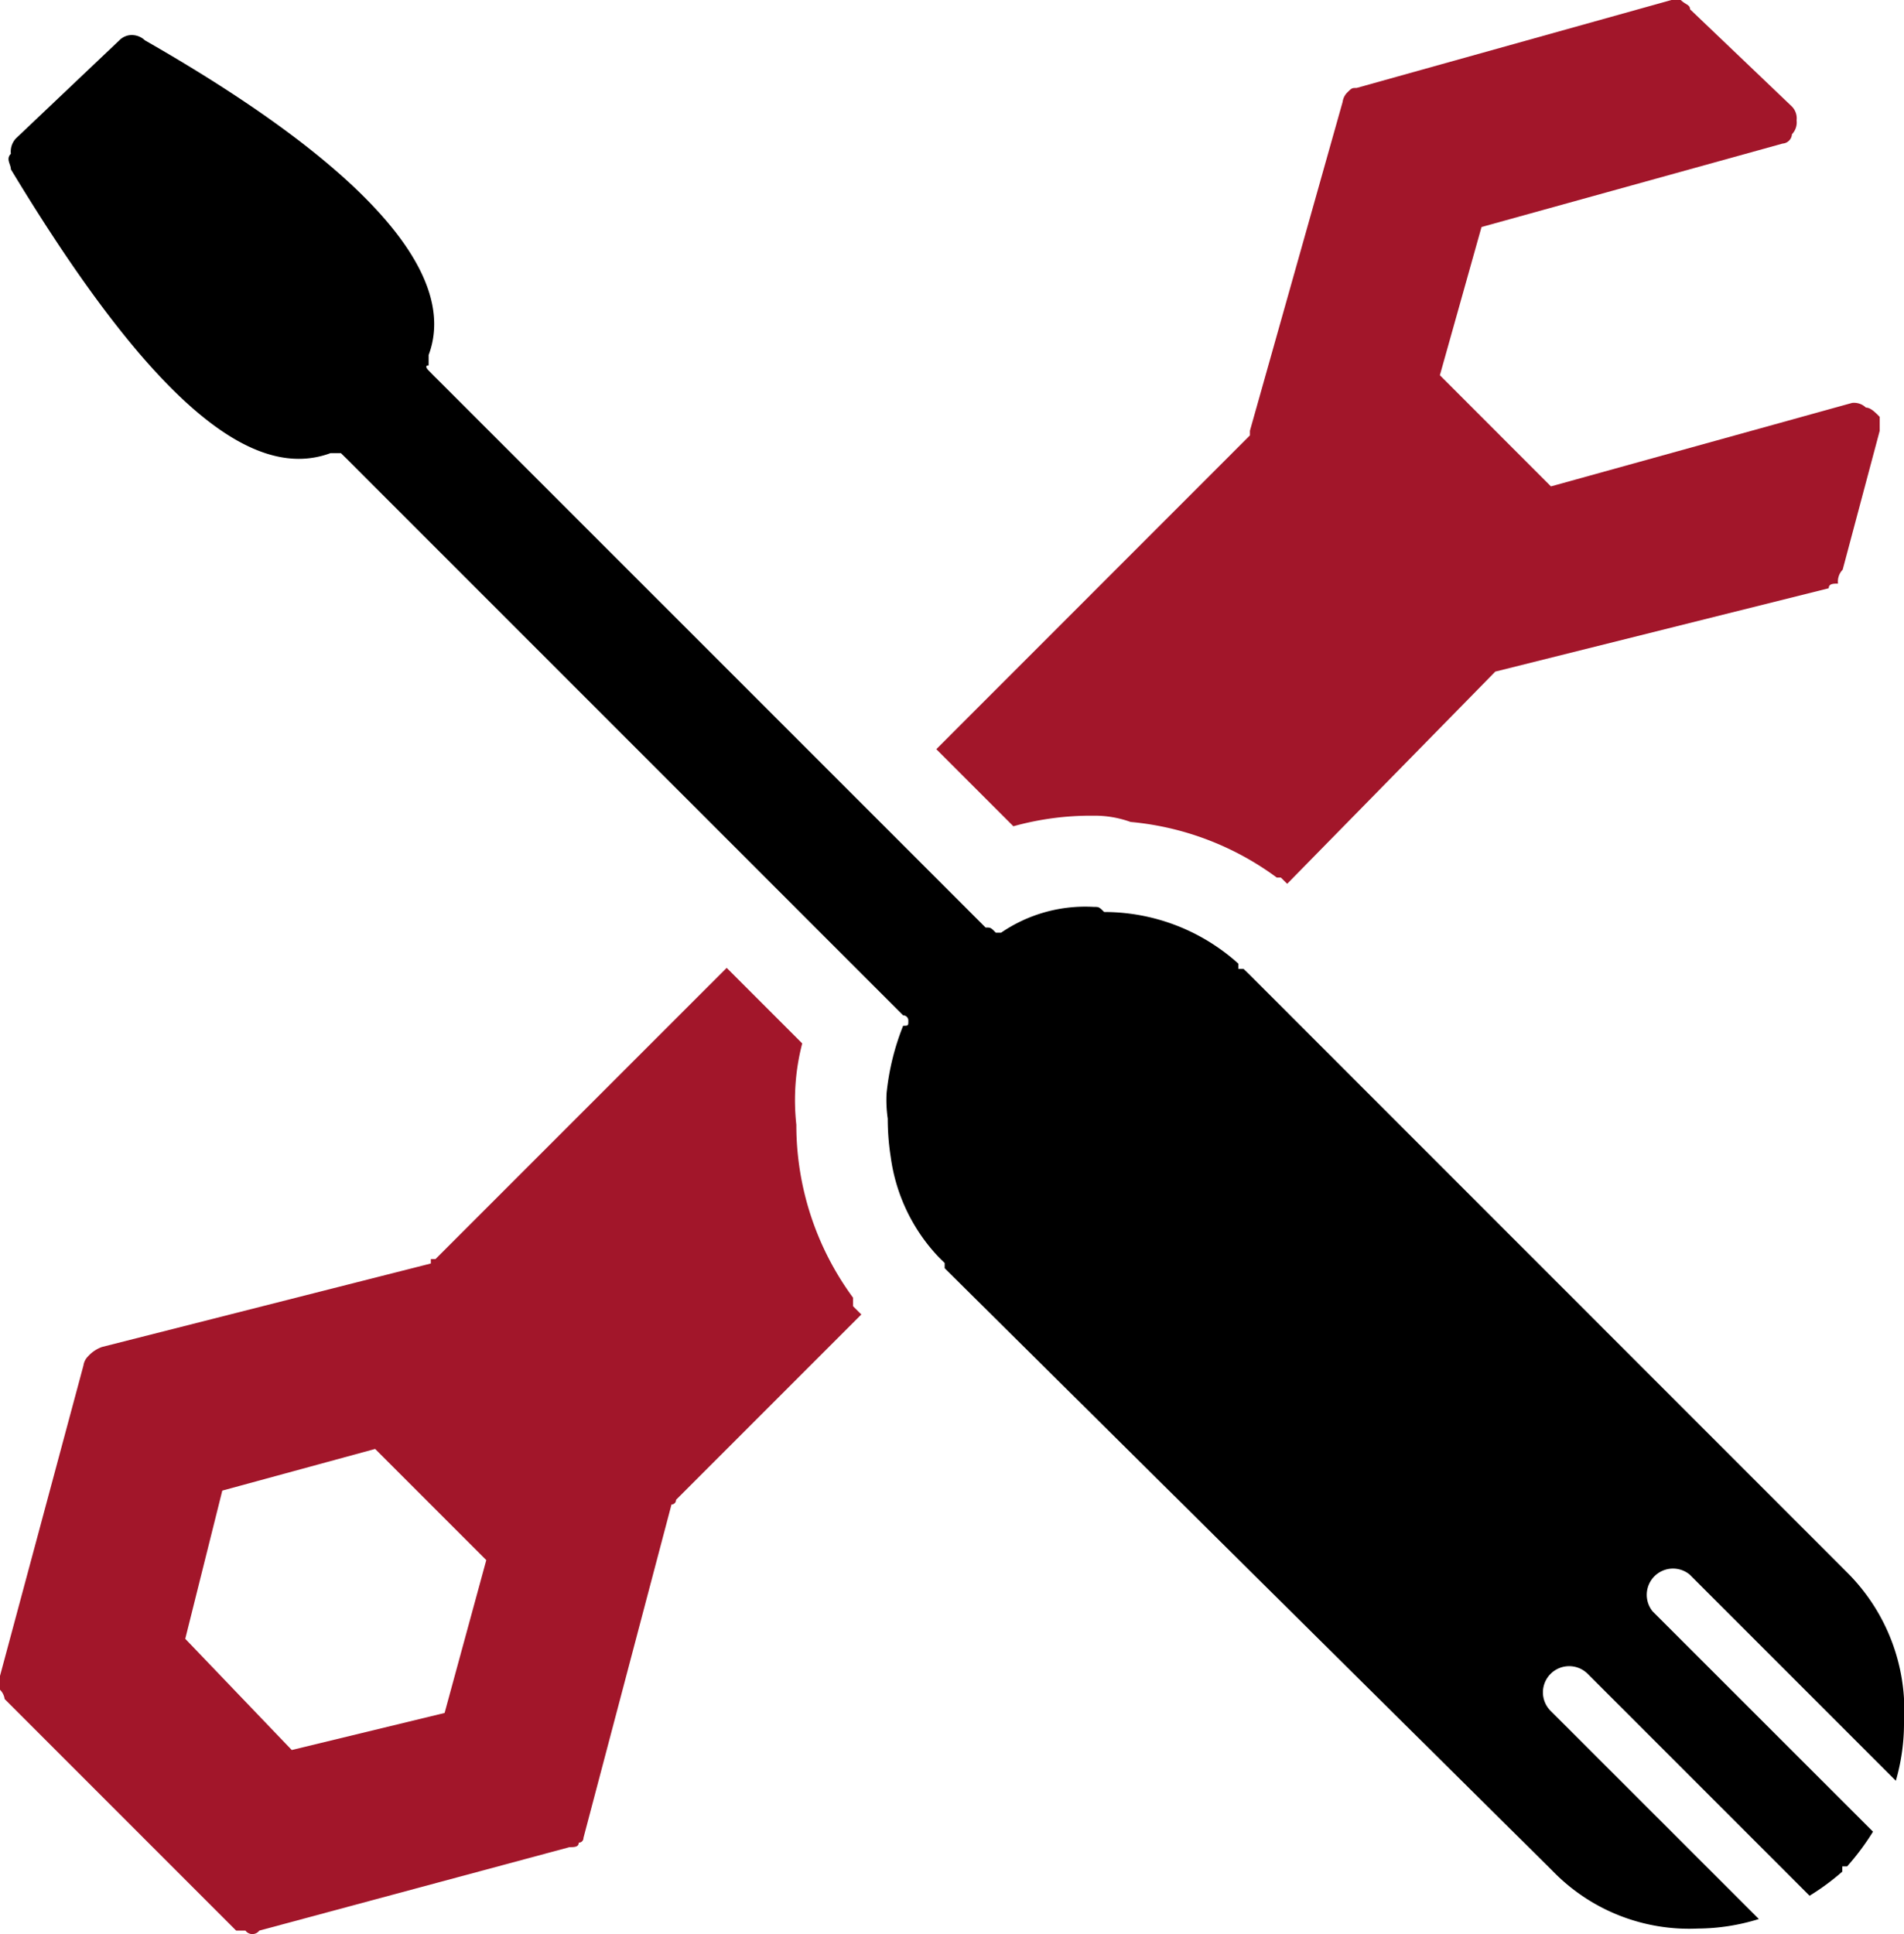 <svg xmlns="http://www.w3.org/2000/svg" width="50.791" height="51.587" viewBox="0 0 50.791 51.587"><defs><style>.a{fill:#a2162a;}</style></defs><path d="M3.379.637a.471.471,0,0,0-.271.139L.353,3.389A.51.51,0,0,0,.217,3.8c-.141.141,0,.277,0,.414,3.129,5.179,5.629,7.722,7.68,7.722a2.423,2.423,0,0,0,.849-.153h.274l.139.136,14.86,14.86a.138.138,0,0,1,.139.142c0,.136,0,.136-.139.136a6.654,6.654,0,0,0-.442,1.8,3.45,3.45,0,0,0,.031.677,6.6,6.6,0,0,0,.08,1.024,4.812,4.812,0,0,0,1.3,2.691l.139.136v.139l16.1,15.959.139.139a5.068,5.068,0,0,0,3.851,1.514,5.54,5.54,0,0,0,1.629-.254v0h0l-5.554-5.551a.7.7,0,0,1-.206-.492.7.7,0,0,1,1.191-.5l5.922,5.922a6.356,6.356,0,0,0,.873-.643v-.139H49.2a6.7,6.7,0,0,0,.691-.927l-5.878-5.875A.7.7,0,0,1,45,41.694l5.5,5.5a5.491,5.491,0,0,0,.218-1.567A5.184,5.184,0,0,0,49.2,41.638L33.241,25.676,33.1,25.54h-.139V25.4a5.34,5.34,0,0,0-3.579-1.377c-.139-.136-.139-.136-.274-.136a3.972,3.972,0,0,0-2.476.688h-.141c-.136-.139-.136-.139-.274-.139L11.637,9.858l-.14-.139-.136-.139s-.139-.136,0-.136V9.168c.825-2.2-1.788-5.091-7.568-8.394A.507.507,0,0,0,3.379.637Z" transform="translate(0.073 0.302)"/><path class="a" d="M39.522,3.829a.266.266,0,0,0,.248-.248.455.455,0,0,0,.124-.371.452.452,0,0,0-.124-.368L37.052.248c0-.124-.124-.124-.248-.248h-.248l-8.4,2.346c-.124,0-.124,0-.251.124a.435.435,0,0,0-.121.248l-2.473,8.771v.124l-8.366,8.369,2.056,2.056a7.7,7.7,0,0,1,2.147-.282,2.808,2.808,0,0,1,.979.167,7.741,7.741,0,0,1,3.9,1.483h.109l.169.167,5.43-5.536.121-.124,8.895-2.223c0-.124.124-.124.248-.124a.455.455,0,0,1,.124-.371l.988-3.705v-.371c-.121-.124-.245-.248-.368-.248a.455.455,0,0,0-.371-.124l-8.031,2.226-2.963-2.965,1.111-3.953Z" transform="translate(8.032 0)"/><path class="a" d="M0,36.769a.432.432,0,0,1,.124.248L6.3,43.193h.248a.229.229,0,0,0,.368,0l8.276-2.226c.124,0,.248,0,.248-.121a.121.121,0,0,0,.124-.124l2.349-8.895a.12.12,0,0,0,.121-.124l4.943-4.943-.221-.221v-.227A7.772,7.772,0,0,1,21.243,21.7,6.012,6.012,0,0,1,21.4,19.53l-2.015-2.015-7.767,7.766h-.125V25.4L2.718,27.627a.914.914,0,0,0-.368.248.431.431,0,0,0-.124.245L0,36.4Zm5.93-5.312,4.077-1.111,2.965,2.965L11.86,37.388l-4.077.988L4.942,35.41Z" transform="translate(0 8.3)"/></svg>